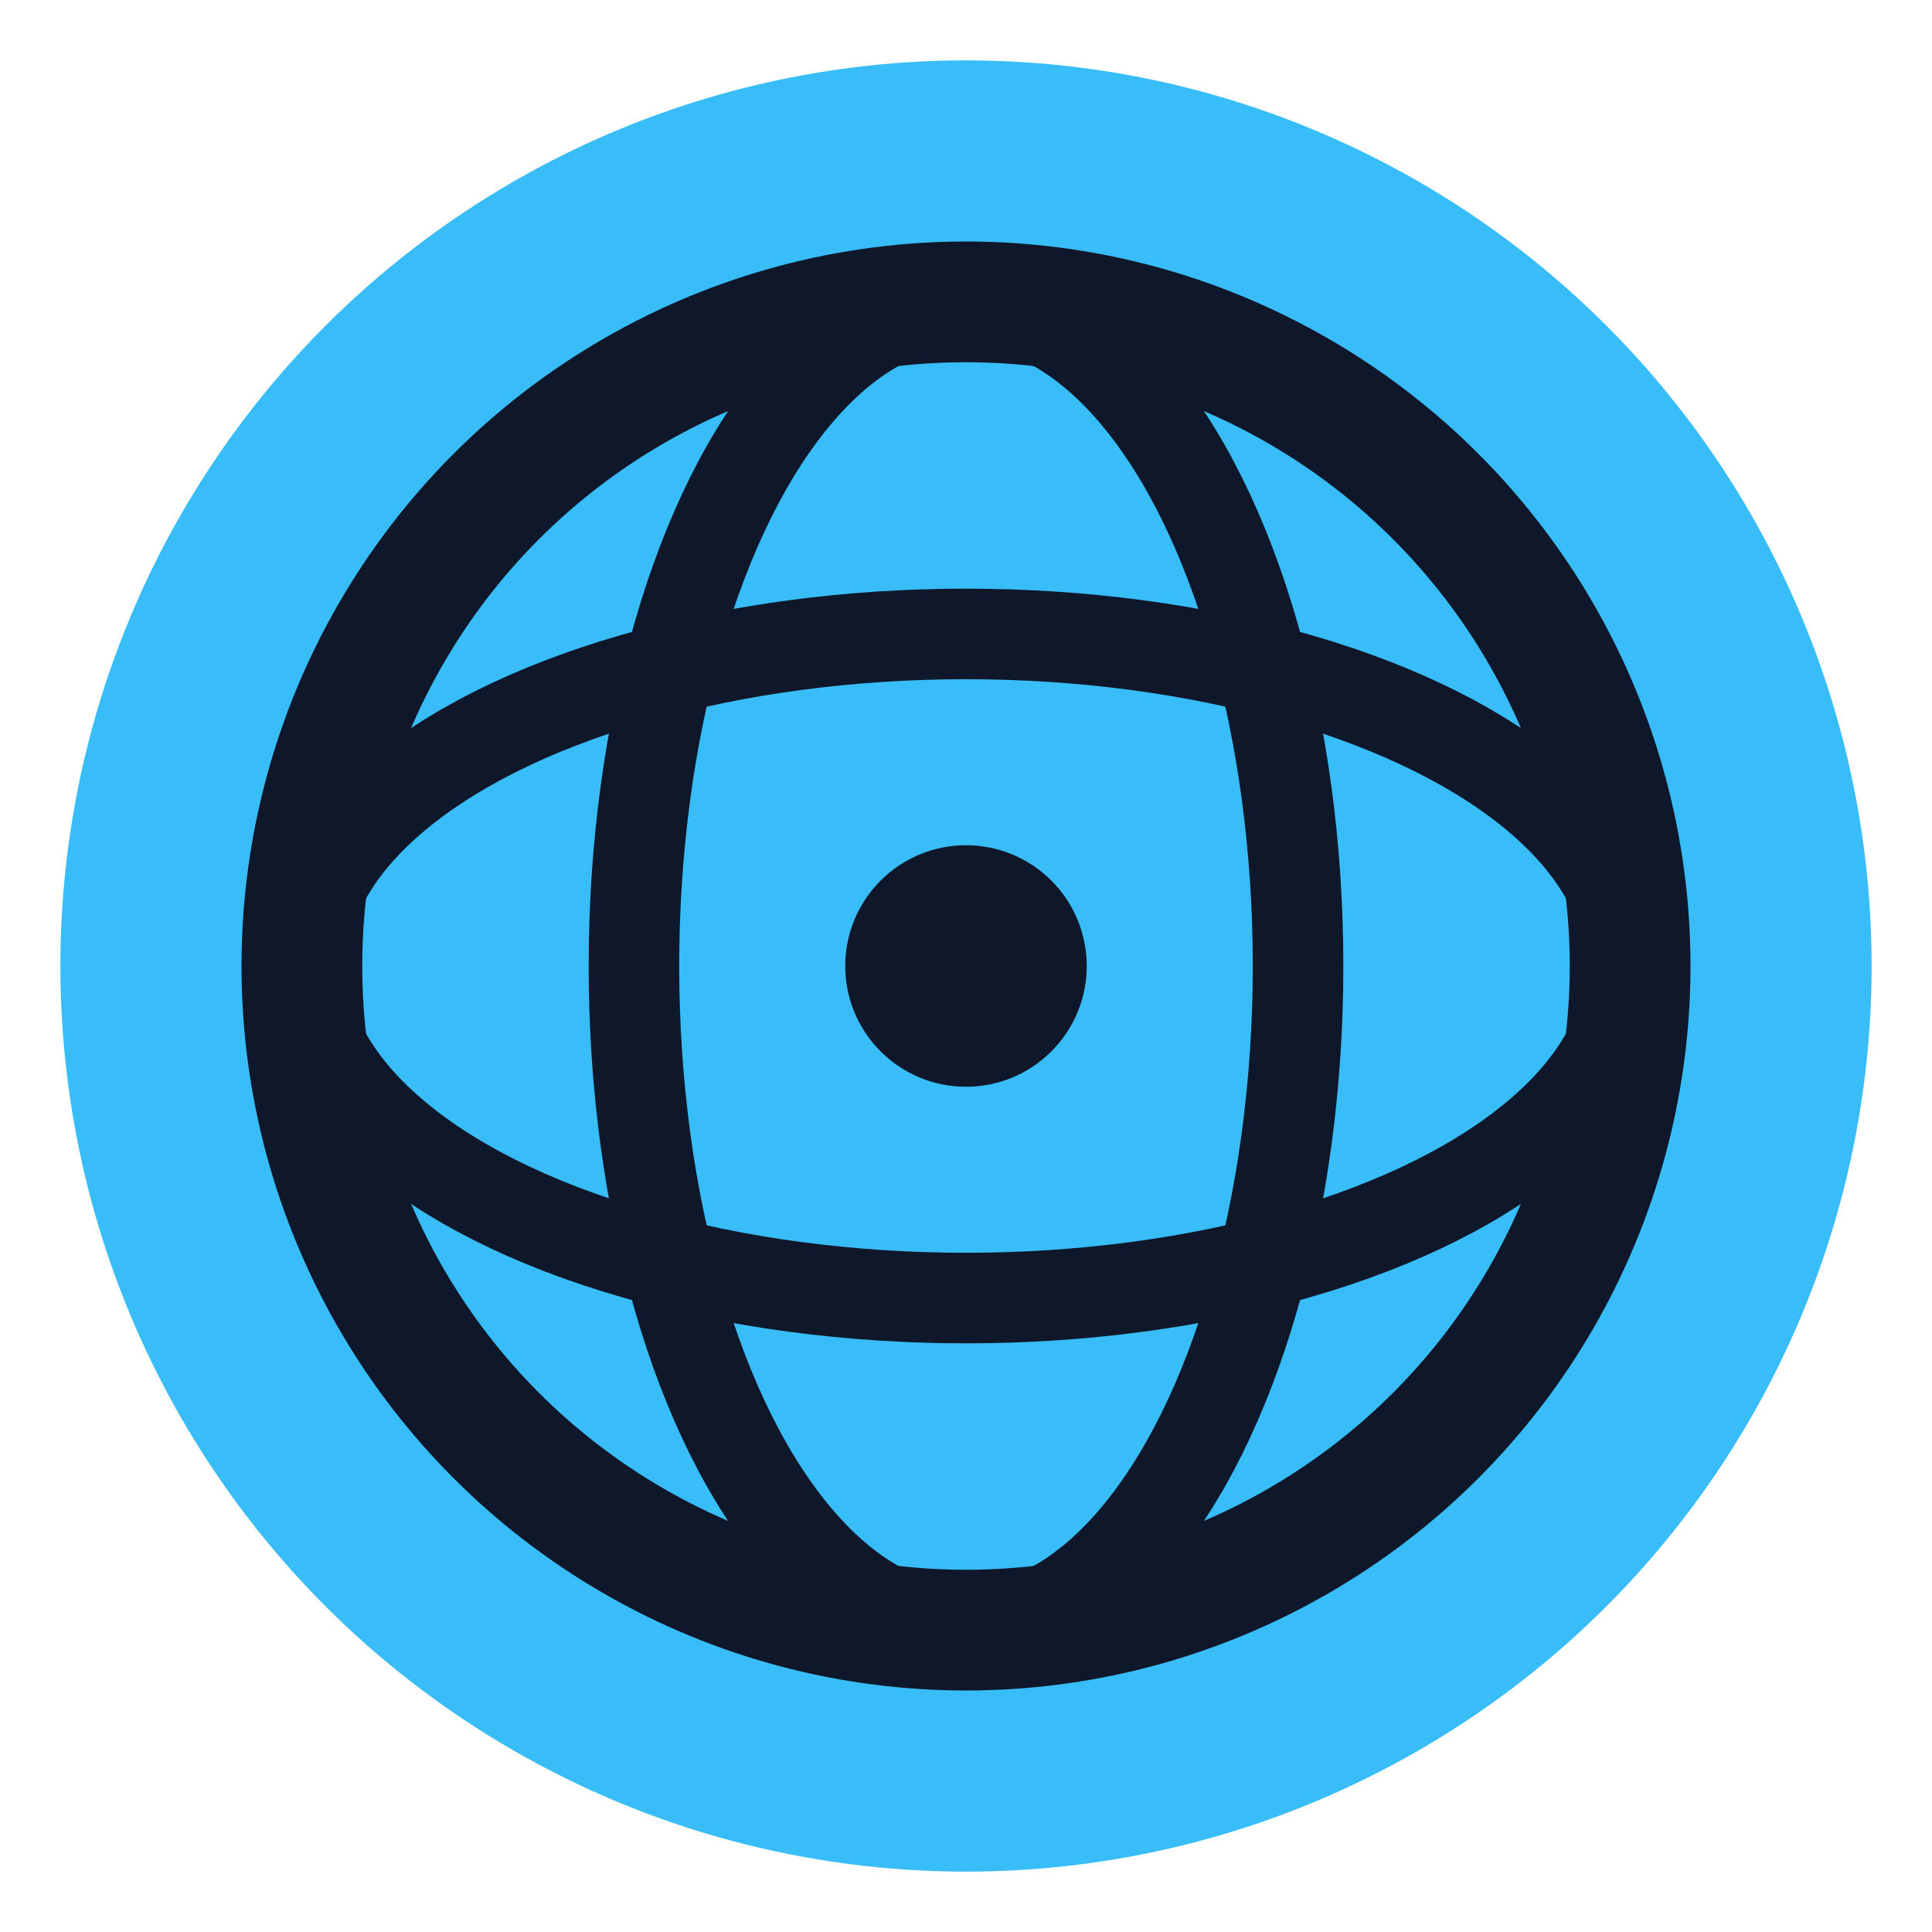 <svg xmlns="http://www.w3.org/2000/svg" viewBox="0 0 32 32">
  <!-- Simple globe icon optimized for small sizes -->
  <circle cx="16" cy="16" r="15" fill="#38bdf8"/>
  <circle cx="16" cy="16" r="11" fill="none" stroke="#0f172a" stroke-width="2"/>
  <ellipse cx="16" cy="16" rx="11" ry="5.5" fill="none" stroke="#0f172a" stroke-width="1.5"/>
  <ellipse cx="16" cy="16" rx="5.5" ry="11" fill="none" stroke="#0f172a" stroke-width="1.5"/>
  <circle cx="16" cy="16" r="2" fill="#0f172a"/>
</svg>
